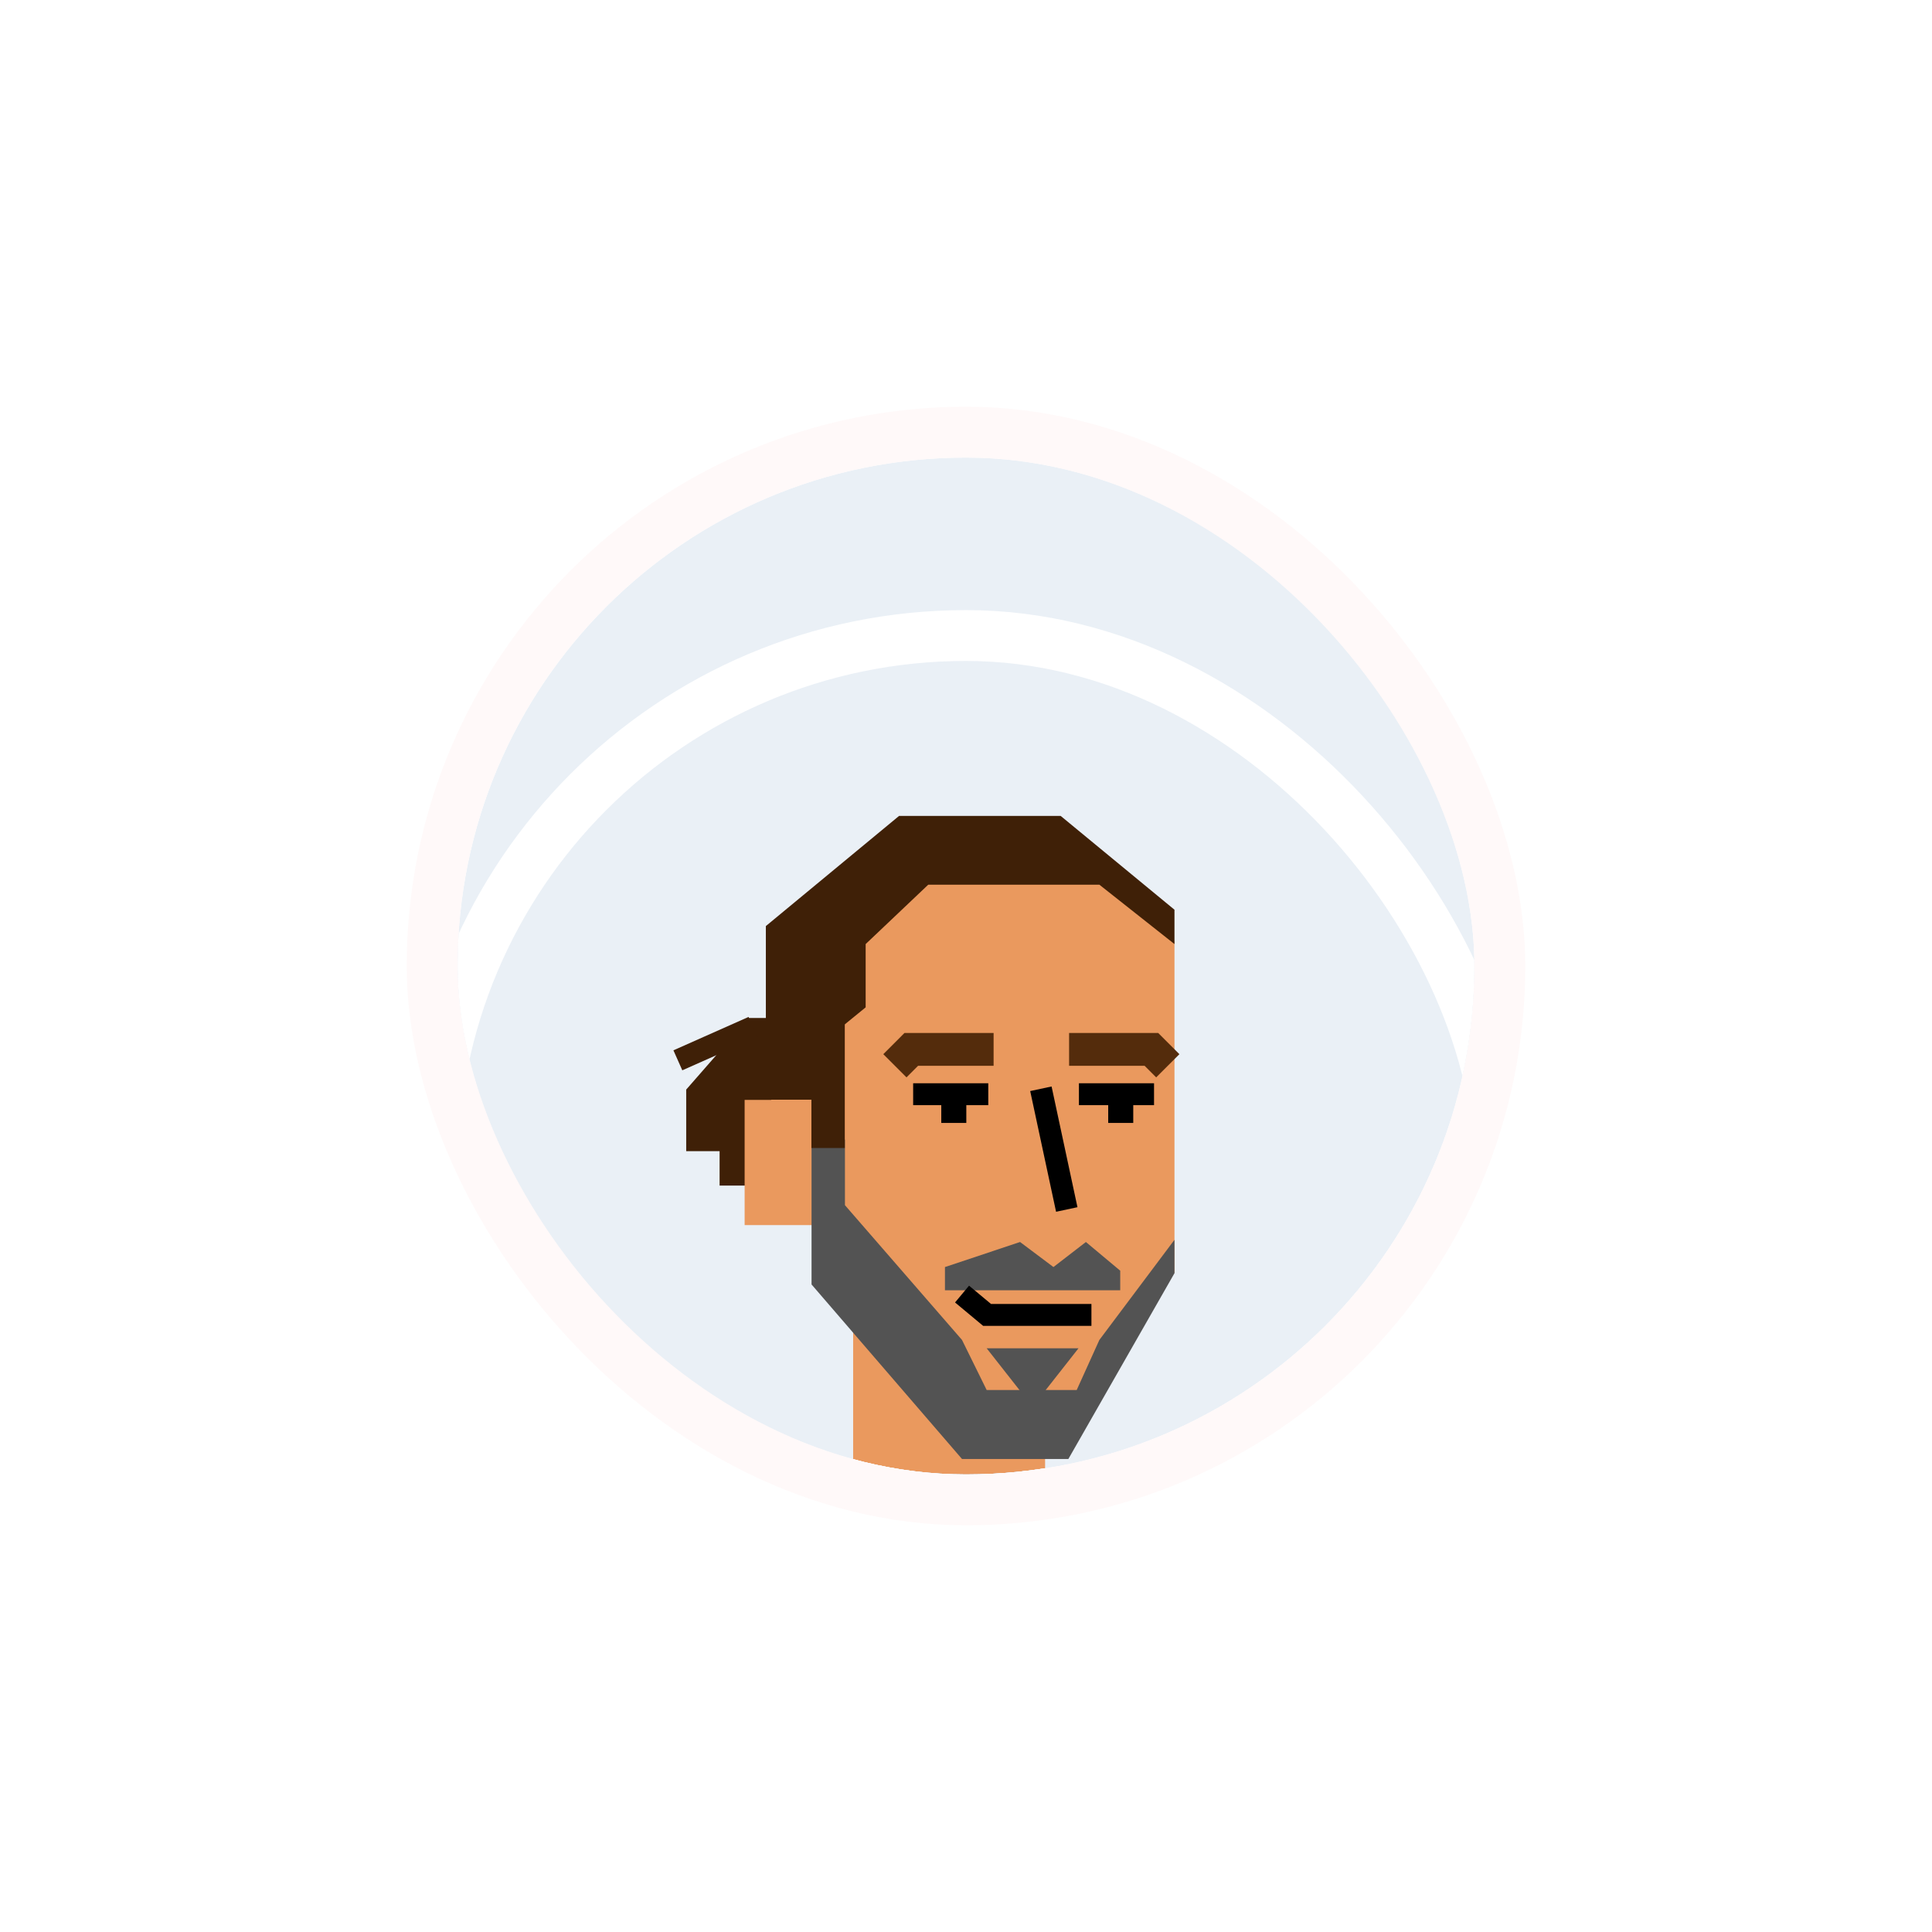 <svg width="190" height="190" viewBox="0 0 190 190" fill="none" xmlns="http://www.w3.org/2000/svg">
<g filter="url(#filter0_d_266_4966)">
<g clip-path="url(#clip0_266_4966)">
<rect x="45" y="25" width="100" height="100" rx="50" fill="#EAF0F6"/>
<g filter="url(#filter1_d_266_4966)">
<g clip-path="url(#clip1_266_4966)">
<rect x="45" y="25" width="100" height="100" rx="50" fill="#EAF0F6"/>
<mask id="mask0_266_4966" style="mask-type:luminance" maskUnits="userSpaceOnUse" x="45" y="25" width="100" height="100">
<path d="M145 25H45V125H145V25Z" fill="white"/>
</mask>
<g mask="url(#mask0_266_4966)">
<path d="M73.641 60.11L79.797 60.11V73.21V76.592H70.768V73.21H67.484V67.153L73.641 60.11Z" fill="#3F2007"/>
<path d="M66.664 64.276L74.051 60.992" stroke="#3F2007" stroke-width="2.151"/>
<mask id="mask1_266_4966" style="mask-type:luminance" maskUnits="userSpaceOnUse" x="46" y="26" width="97" height="98">
<path d="M143 26.93H46.143V123.786H143V26.93Z" fill="white"/>
</mask>
<g mask="url(#mask1_266_4966)">
<path fill-rule="evenodd" clip-rule="evenodd" d="M93.751 104.673H112.292H126.994L131.919 123.787H93.751H55.583L60.508 104.673H75.21H93.751Z" fill="#535353"/>
<path d="M83.901 87.671H102.779V106.007L97.855 112.706H89.661L83.901 106.007V87.671Z" fill="#EA995E"/>
</g>
<path fill-rule="evenodd" clip-rule="evenodd" d="M86.105 42.722L75.845 52.572V69.749H79.946L80.022 70.671V85.959L93.728 102.447H105.364L115.503 85.138V69.749V67.398V52.572L105.395 42.722H86.105Z" fill="#EA995E"/>
<path d="M110.167 84.965L106.792 82.143L103.6 84.606L100.317 82.143L92.93 84.606V86.892H110.167V84.965Z" fill="#535353"/>
<path d="M80.618 68.167H73.23V80.479H80.618V68.167Z" fill="#EA995E"/>
<path d="M79.811 86.319V72.074H83.095V78.521L94.608 91.776L97.034 96.701H105.886L108.115 91.776L115.502 81.926V85.21L105.066 103.484H94.608L79.811 86.319Z" fill="#535353"/>
<path d="M95.031 67.971H92.569V70.434H95.031V67.971Z" fill="black"/>
<path d="M111.448 67.971H108.985V70.434H111.448V67.971Z" fill="black"/>
<path d="M89.803 67.609H97.191" stroke="black" stroke-width="2.151"/>
<path d="M106.105 67.609H113.492" stroke="black" stroke-width="2.151"/>
<path d="M102.365 67.074L104.91 78.945" stroke="black" stroke-width="2.151"/>
<path d="M107.335 89.315H97.075L94.612 87.263" stroke="black" stroke-width="2.151"/>
<path d="M115.502 49.465V52.843L108.115 47.003H91.288L85.132 52.843V59.067L79.832 63.387V68.15H75.317V51.074L88.415 40.242H104.312L115.502 49.465Z" fill="#3F2007"/>
<path d="M97.715 63.202H89.617L88.008 64.812" stroke="#542C0C" stroke-width="3.227"/>
<path d="M105.138 63.202H113.236L114.845 64.812" stroke="#542C0C" stroke-width="3.227"/>
<path d="M83.08 57.304H79.797V72.899H83.08V57.304Z" fill="#3F2007"/>
<path d="M97.034 92.597H106.063L101.548 98.343L97.034 92.597Z" fill="#535353"/>
</g>
</g>
<rect x="42.5" y="22.5" width="105" height="105" rx="52.5" stroke="white" stroke-width="5"/>
</g>
</g>
<rect x="42.5" y="22.5" width="105" height="105" rx="52.5" stroke="#FFF9F9" stroke-width="5"/>
</g>
<defs>
<filter id="filter0_d_266_4966" x="0" y="0" width="190" height="190" filterUnits="userSpaceOnUse" color-interpolation-filters="sRGB">
<feFlood flood-opacity="0" result="BackgroundImageFix"/>
<feColorMatrix in="SourceAlpha" type="matrix" values="0 0 0 0 0 0 0 0 0 0 0 0 0 0 0 0 0 0 127 0" result="hardAlpha"/>
<feOffset dy="20"/>
<feGaussianBlur stdDeviation="20"/>
<feComposite in2="hardAlpha" operator="out"/>
<feColorMatrix type="matrix" values="0 0 0 0 0.118 0 0 0 0 0.18 0 0 0 0 0.161 0 0 0 0.15 0"/>
<feBlend mode="normal" in2="BackgroundImageFix" result="effect1_dropShadow_266_4966"/>
<feBlend mode="normal" in="SourceGraphic" in2="effect1_dropShadow_266_4966" result="shape"/>
</filter>
<filter id="filter1_d_266_4966" x="-15" y="-15" width="220" height="220" filterUnits="userSpaceOnUse" color-interpolation-filters="sRGB">
<feFlood flood-opacity="0" result="BackgroundImageFix"/>
<feColorMatrix in="SourceAlpha" type="matrix" values="0 0 0 0 0 0 0 0 0 0 0 0 0 0 0 0 0 0 127 0" result="hardAlpha"/>
<feMorphology radius="15" operator="dilate" in="SourceAlpha" result="effect1_dropShadow_266_4966"/>
<feOffset dy="20"/>
<feGaussianBlur stdDeviation="20"/>
<feComposite in2="hardAlpha" operator="out"/>
<feColorMatrix type="matrix" values="0 0 0 0 0.118 0 0 0 0 0.18 0 0 0 0 0.161 0 0 0 0.15 0"/>
<feBlend mode="normal" in2="BackgroundImageFix" result="effect1_dropShadow_266_4966"/>
<feBlend mode="normal" in="SourceGraphic" in2="effect1_dropShadow_266_4966" result="shape"/>
</filter>
<clipPath id="clip0_266_4966">
<rect x="45" y="25" width="100" height="100" rx="50" fill="white"/>
</clipPath>
<clipPath id="clip1_266_4966">
<rect x="45" y="25" width="100" height="100" rx="50" fill="white"/>
</clipPath>
</defs>
</svg>
